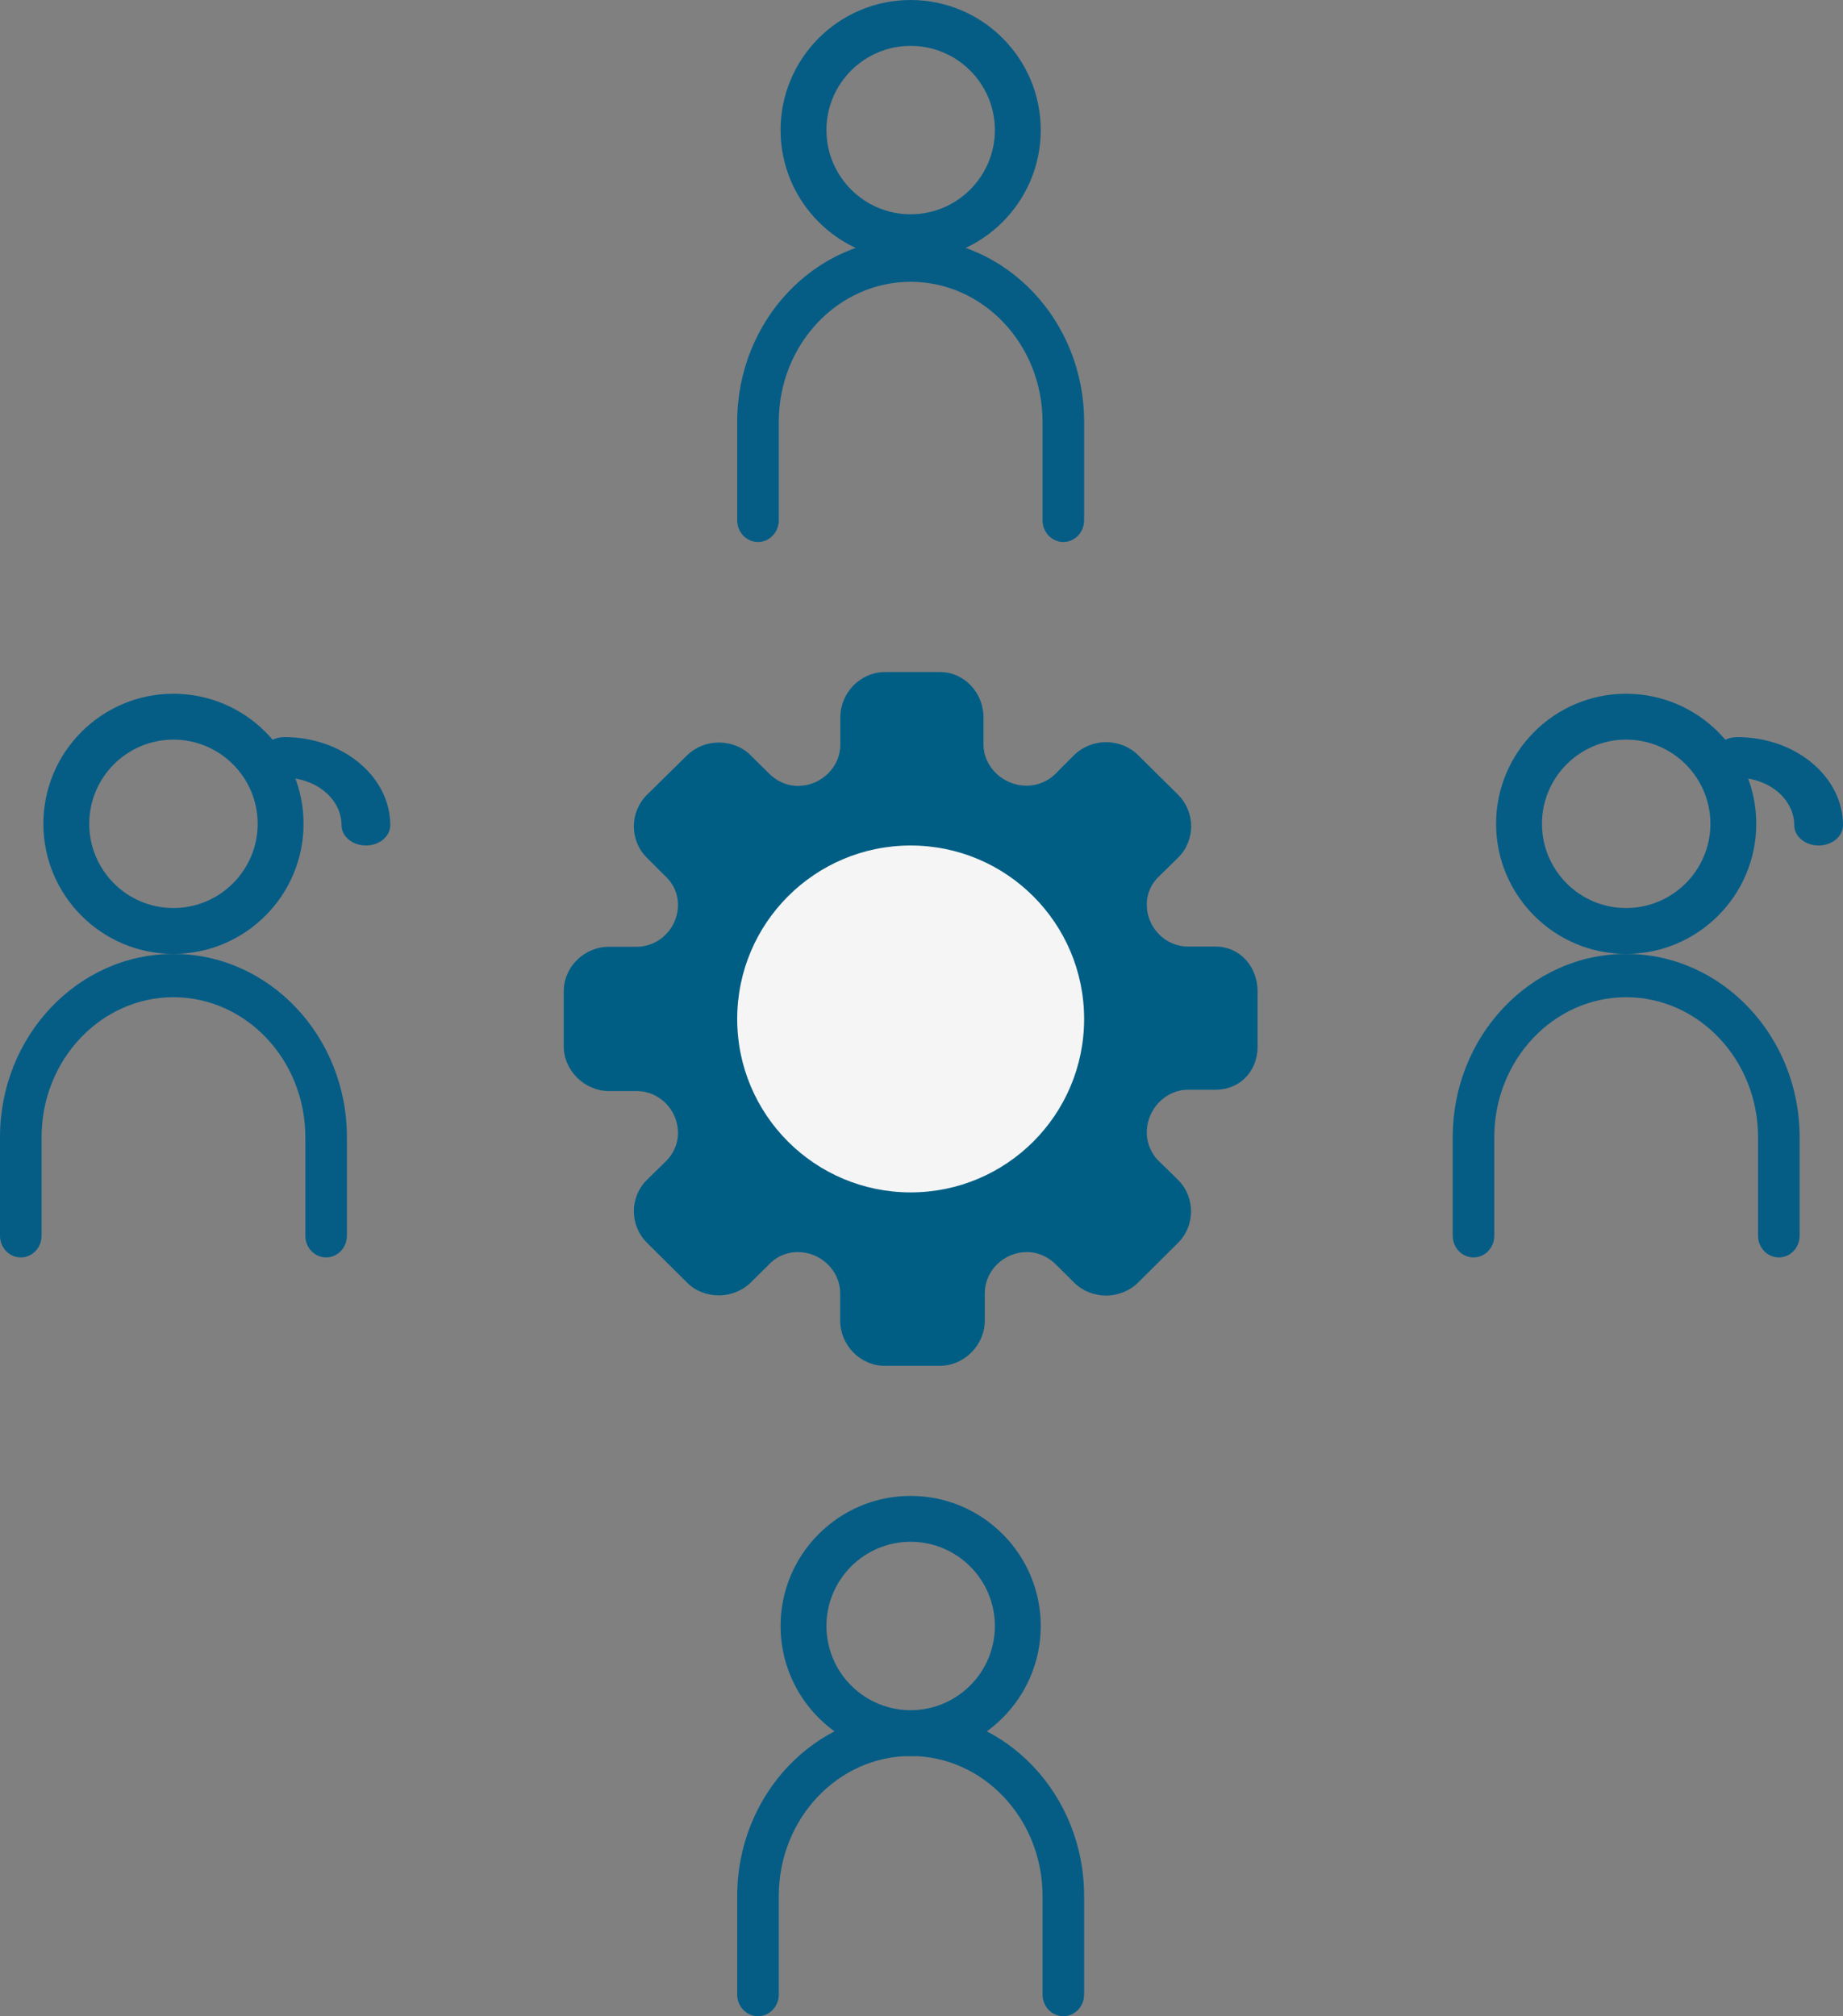 <?xml version="1.0" encoding="UTF-8"?>
<svg width="85px" height="93px" viewBox="0 0 85 93" version="1.1" xmlns="http://www.w3.org/2000/svg" xmlns:xlink="http://www.w3.org/1999/xlink">
    <rect x="0" y="0" width="85" height="93" fill="#808080" stroke="none"/>
    <!-- Generator: Sketch 53.2 (72643) - https://sketchapp.com -->
    <title>Captura de pantalla 2018-11-26 a las 13.06.06 Copy</title>
    <desc>Created with Sketch.</desc>
    <g id="Qui-som" stroke="none" stroke-width="1" fill="none" fill-rule="evenodd">
        <g id="08-RSC" transform="translate(-391, -978)">
            <g id="Captura-de-pantalla-2018-11-26-a-las-13.06.06-Copy" transform="translate(391, 978)">
                <g id="Group-29">
                    <path d="M82.041,58 C81.511,58 81.082,57.552 81.082,57.001 L81.082,52.452 C81.082,48.893 78.352,45.998 74.999,45.998 C71.646,45.998 68.918,48.893 68.918,52.452 L68.918,57.001 C68.918,57.552 68.49,58 67.959,58 C67.43,58 67,57.552 67,57.001 L67,52.452 C67,47.792 70.589,44 74.999,44 C79.411,44 83,47.792 83,52.452 L83,57.001 C83,57.552 82.57,58 82.041,58" id="Fill-1" fill="#055D86"></path>
                    <path d="M49.041,25 C48.511,25 48.082,24.554 48.082,24.001 L48.082,19.453 C48.082,15.894 45.352,12.998 41.999,12.998 C38.646,12.998 35.918,15.894 35.918,19.453 L35.918,24.001 C35.918,24.554 35.489,25 34.959,25 C34.428,25 34,24.554 34,24.001 L34,19.453 C34,14.793 37.587,11 41.999,11 C46.411,11 50,14.793 50,19.453 L50,24.001 C50,24.554 49.57,25 49.041,25" id="Fill-3" fill="#055D86"></path>
                    <path d="M49.041,93 C48.512,93 48.082,92.552 48.082,92.001 L48.082,87.452 C48.082,83.893 45.353,80.998 42,80.998 C38.647,80.998 35.918,83.893 35.918,87.452 L35.918,92.001 C35.918,92.552 35.49,93 34.959,93 C34.43,93 34,92.552 34,92.001 L34,87.452 C34,82.792 37.589,79 42,79 C46.411,79 50,82.792 50,87.452 L50,92.001 C50,92.552 49.57,93 49.041,93" id="Fill-5" fill="#055D86"></path>
                    <path d="M74.996,34.116 C72.855,34.116 71.116,35.857 71.116,38 C71.116,40.141 72.855,41.884 74.996,41.884 C77.141,41.884 78.884,40.141 78.884,38 C78.884,35.857 77.141,34.116 74.996,34.116 M74.996,44 C71.691,44 69,41.307 69,38 C69,34.689 71.691,32 74.996,32 C78.305,32 81,34.689 81,38 C81,41.307 78.305,44 74.996,44" id="Fill-7" fill="#055D86"></path>
                    <path d="M41.998,71.116 C39.857,71.116 38.116,72.857 38.116,75 C38.116,77.143 39.857,78.884 41.998,78.884 C44.141,78.884 45.884,77.143 45.884,75 C45.884,72.857 44.141,71.116 41.998,71.116 M41.998,81 C38.691,81 36,78.307 36,75 C36,71.691 38.691,69 41.998,69 C45.307,69 48,71.691 48,75 C48,78.307 45.307,81 41.998,81" id="Fill-9" fill="#055D86"></path>
                    <path d="M41.998,2.116 C39.857,2.116 38.116,3.857 38.116,6 C38.116,8.141 39.857,9.884 41.998,9.884 C44.141,9.884 45.884,8.141 45.884,6 C45.884,3.857 44.141,2.116 41.998,2.116 M41.998,12 C38.691,12 36,9.307 36,6 C36,2.689 38.691,0 41.998,0 C45.307,0 48,2.689 48,6 C48,9.307 45.307,12 41.998,12" id="Fill-11" fill="#055D86"></path>
                    <path d="M83.876,39 C83.255,39 82.751,38.58 82.751,38.063 C82.751,36.854 81.573,35.874 80.124,35.874 C79.504,35.874 79,35.452 79,34.937 C79,34.418 79.504,34 80.124,34 C82.812,34 85,35.823 85,38.063 C85,38.58 84.496,39 83.876,39" id="Fill-13" fill="#055D86"></path>
                    <path d="M15.041,58 C14.511,58 14.082,57.552 14.082,57.001 L14.082,52.452 C14.082,48.893 11.352,45.998 7.999,45.998 C4.646,45.998 1.918,48.893 1.918,52.452 L1.918,57.001 C1.918,57.552 1.489,58 0.959,58 C0.428,58 0,57.552 0,57.001 L0,52.452 C0,47.792 3.587,44 7.999,44 C12.411,44 16,47.792 16,52.452 L16,57.001 C16,57.552 15.57,58 15.041,58" id="Fill-15" fill="#055D86"></path>
                    <path d="M7.997,34.116 C5.855,34.116 4.116,35.857 4.116,38 C4.116,40.141 5.855,41.884 7.997,41.884 C10.14,41.884 11.884,40.141 11.884,38 C11.884,35.857 10.14,34.116 7.997,34.116 M7.997,44 C4.689,44 2,41.307 2,38 C2,34.689 4.689,32 7.997,32 C11.306,32 14,34.689 14,38 C14,41.307 11.306,44 7.997,44" id="Fill-17" fill="#055D86"></path>
                    <path d="M16.876,39 C16.255,39 15.751,38.58 15.751,38.063 C15.751,36.854 14.573,35.874 13.124,35.874 C12.501,35.874 12,35.452 12,34.937 C12,34.418 12.501,34 13.124,34 C15.812,34 18,35.823 18,38.063 C18,38.58 17.496,39 16.876,39" id="Fill-19" fill="#055D86"></path>
                    <path d="M56.058,43.661 L54.791,43.661 C53.756,43.661 52.89,42.796 52.89,41.729 C52.89,41.194 53.114,40.72 53.515,40.364 L54.332,39.564 C55.14,38.763 55.14,37.465 54.332,36.656 L52.472,34.815 C52.106,34.45 51.563,34.232 51.013,34.232 C50.464,34.232 49.929,34.45 49.553,34.815 L48.769,35.601 C48.396,36.015 47.878,36.24 47.337,36.24 C46.269,36.24 45.36,35.373 45.36,34.349 L45.36,33.093 C45.36,31.966 44.485,31 43.358,31 L40.823,31 C39.673,31 38.756,31.958 38.756,33.093 L38.756,34.359 C38.756,35.383 37.873,36.25 36.805,36.25 C36.272,36.25 35.789,36.022 35.421,35.632 L34.612,34.833 C34.246,34.458 33.703,34.25 33.153,34.25 C32.602,34.25 32.069,34.467 31.695,34.833 L29.835,36.664 C29.033,37.465 29.033,38.771 29.835,39.564 L30.617,40.347 C31.036,40.72 31.269,41.194 31.269,41.739 C31.269,42.804 30.401,43.671 29.368,43.671 L28.099,43.671 C26.957,43.661 26,44.594 26,45.727 L26,46.992 L26,48.258 C26,49.383 26.957,50.326 28.099,50.326 L29.368,50.326 C30.401,50.326 31.269,51.19 31.269,52.258 C31.269,52.79 31.036,53.28 30.617,53.657 L29.835,54.423 C29.033,55.222 29.033,56.52 29.835,57.321 L31.695,59.169 C32.061,59.544 32.602,59.752 33.153,59.752 C33.703,59.752 34.236,59.536 34.612,59.169 L35.421,58.37 C35.772,57.978 36.264,57.754 36.797,57.754 C37.863,57.754 38.749,58.619 38.749,59.645 L38.749,60.911 C38.749,62.034 39.665,63 40.807,63 L43.343,63 C44.475,63 45.419,62.044 45.419,60.911 L45.419,59.645 C45.419,58.619 46.294,57.754 47.361,57.754 C47.896,57.754 48.386,57.987 48.769,58.396 L49.553,59.177 C49.929,59.544 50.464,59.76 51.013,59.76 C51.563,59.76 52.097,59.544 52.472,59.177 L54.332,57.328 C55.132,56.53 55.132,55.222 54.332,54.423 L53.515,53.622 C53.114,53.264 52.89,52.757 52.89,52.232 C52.89,51.165 53.756,50.265 54.791,50.265 L56.058,50.265 C57.193,50.265 58,49.408 58,48.275 L58,46.992 L58,45.727 C58,44.594 57.193,43.661 56.058,43.661" id="Fill-21" fill="#005E85"></path>
                    <path d="M36.442,76.586 C38.01,76.586 39.283,77.909 39.283,79.539 L39.283,80.843 C39.283,81.469 39.767,81.996 40.34,81.996 L42.805,81.996 C43.376,81.996 43.878,81.459 43.878,80.843 L43.878,79.539 C43.878,77.909 45.149,76.586 46.711,76.586 C47.479,76.586 48.211,76.933 48.771,77.562 L49.513,78.348 C49.878,78.727 50.638,78.735 51.02,78.34 L52.821,76.44 C53.018,76.232 53.125,75.953 53.125,75.652 C53.125,75.352 53.018,75.071 52.819,74.863 L52.032,74.041 C51.476,73.52 51.141,72.724 51.141,71.894 C51.141,70.253 52.42,68.864 53.935,68.864 L55.166,68.864 C55.73,68.864 56.108,68.443 56.108,67.814 L56.108,65.188 C56.108,64.627 55.785,64.06 55.166,64.06 L53.935,64.06 C52.393,64.06 51.141,62.715 51.141,61.064 C51.141,60.24 51.467,59.476 52.062,58.909 L52.827,58.113 C53.021,57.911 53.131,57.632 53.131,57.338 C53.133,57.039 53.021,56.754 52.819,56.542 L51.015,54.646 C50.651,54.261 49.885,54.257 49.505,54.652 L48.75,55.452 C48.249,56.043 47.483,56.408 46.689,56.408 C45.134,56.408 43.821,55.055 43.821,53.455 L43.821,52.159 C43.821,51.521 43.373,51.004 42.82,51.004 L40.356,51.004 C39.781,51.004 39.293,51.533 39.293,52.159 L39.293,53.463 C39.293,55.091 38.018,56.416 36.45,56.416 C35.68,56.416 34.955,56.077 34.414,55.46 L33.652,54.664 C33.291,54.273 32.528,54.269 32.142,54.668 L30.338,56.556 C30.143,56.76 30.035,57.041 30.035,57.342 C30.035,57.64 30.143,57.915 30.338,58.117 L31.104,58.929 C31.687,59.484 32.014,60.236 32.014,61.074 C32.014,62.723 30.76,64.068 29.22,64.068 L27.987,64.068 C27.65,64.014 27.416,64.186 27.206,64.409 C27.003,64.619 26.892,64.898 26.892,65.188 L26.892,67.796 C26.892,68.397 27.404,68.926 27.987,68.926 L29.22,68.926 C30.76,68.926 32.014,70.269 32.014,71.92 C32.014,72.748 31.677,73.526 31.068,74.107 L30.336,74.871 C30.145,75.071 30.035,75.352 30.035,75.646 C30.035,75.945 30.145,76.224 30.344,76.434 L32.148,78.338 C32.508,78.723 33.276,78.729 33.656,78.332 L34.439,77.512 C34.916,76.941 35.661,76.586 36.442,76.586 M42.805,84 L40.34,84 C38.716,84 37.392,82.583 37.392,80.843 L37.392,79.539 C37.392,78.787 36.308,78.296 35.812,78.889 L34.984,79.761 C33.871,80.913 31.849,80.881 30.807,79.749 L29.006,77.853 C28.45,77.262 28.144,76.478 28.144,75.646 C28.144,74.815 28.45,74.033 29.004,73.446 L29.772,72.646 C30.015,72.416 30.122,72.181 30.122,71.92 C30.122,71.383 29.708,70.93 29.22,70.93 L27.987,70.93 C26.368,70.93 25,69.495 25,67.796 L25,65.188 C25,64.358 25.31,63.579 25.872,62.986 C26.443,62.384 27.132,62.054 27.994,62.064 L29.22,62.064 C29.708,62.064 30.122,61.609 30.122,61.074 C30.122,60.815 30.018,60.589 29.803,60.384 L29.004,59.538 C28.452,58.961 28.146,58.179 28.144,57.346 C28.142,56.508 28.448,55.722 29.004,55.135 L30.817,53.241 C31.929,52.085 33.951,52.123 34.993,53.251 L35.77,54.065 C35.924,54.239 36.141,54.411 36.45,54.411 C36.956,54.411 37.401,53.969 37.401,53.463 L37.401,52.159 C37.401,50.417 38.727,49 40.356,49 L42.82,49 C44.415,49 45.712,50.417 45.712,52.159 L45.712,53.455 C45.711,54.219 46.844,54.7 47.379,54.073 L48.175,53.227 C49.288,52.075 51.285,52.101 52.35,53.227 L54.154,55.123 C54.718,55.718 55.025,56.506 55.023,57.342 C55.021,58.173 54.712,58.955 54.154,59.542 L53.354,60.372 C53.131,60.586 53.033,60.809 53.033,61.064 C53.033,61.601 53.445,62.056 53.935,62.056 L55.166,62.056 C56.755,62.056 58,63.431 58,65.188 L58,67.814 C58,69.555 56.782,70.868 55.166,70.868 L53.935,70.868 C53.455,70.868 53.033,71.349 53.033,71.894 C53.033,72.155 53.139,72.403 53.324,72.58 L54.151,73.44 C54.712,74.033 55.017,74.817 55.017,75.652 C55.017,76.486 54.712,77.272 54.156,77.859 L52.348,79.767 C51.249,80.905 49.27,80.899 48.183,79.773 L47.413,78.959 C47.252,78.779 47.021,78.591 46.711,78.591 C46.201,78.591 45.769,79.025 45.769,79.539 L45.769,80.843 C45.769,82.555 44.411,84 42.805,84" id="Fill-23"></path>
                    <path d="M50,47.001 C50,51.42 46.418,55 42,55 C37.582,55 34,51.42 34,47.001 C34,42.582 37.582,39 42,39 C46.418,39 50,42.582 50,47.001" id="Fill-25" fill="#F5F5F5"></path>
                </g>
            </g>
        </g>
    </g>
</svg>